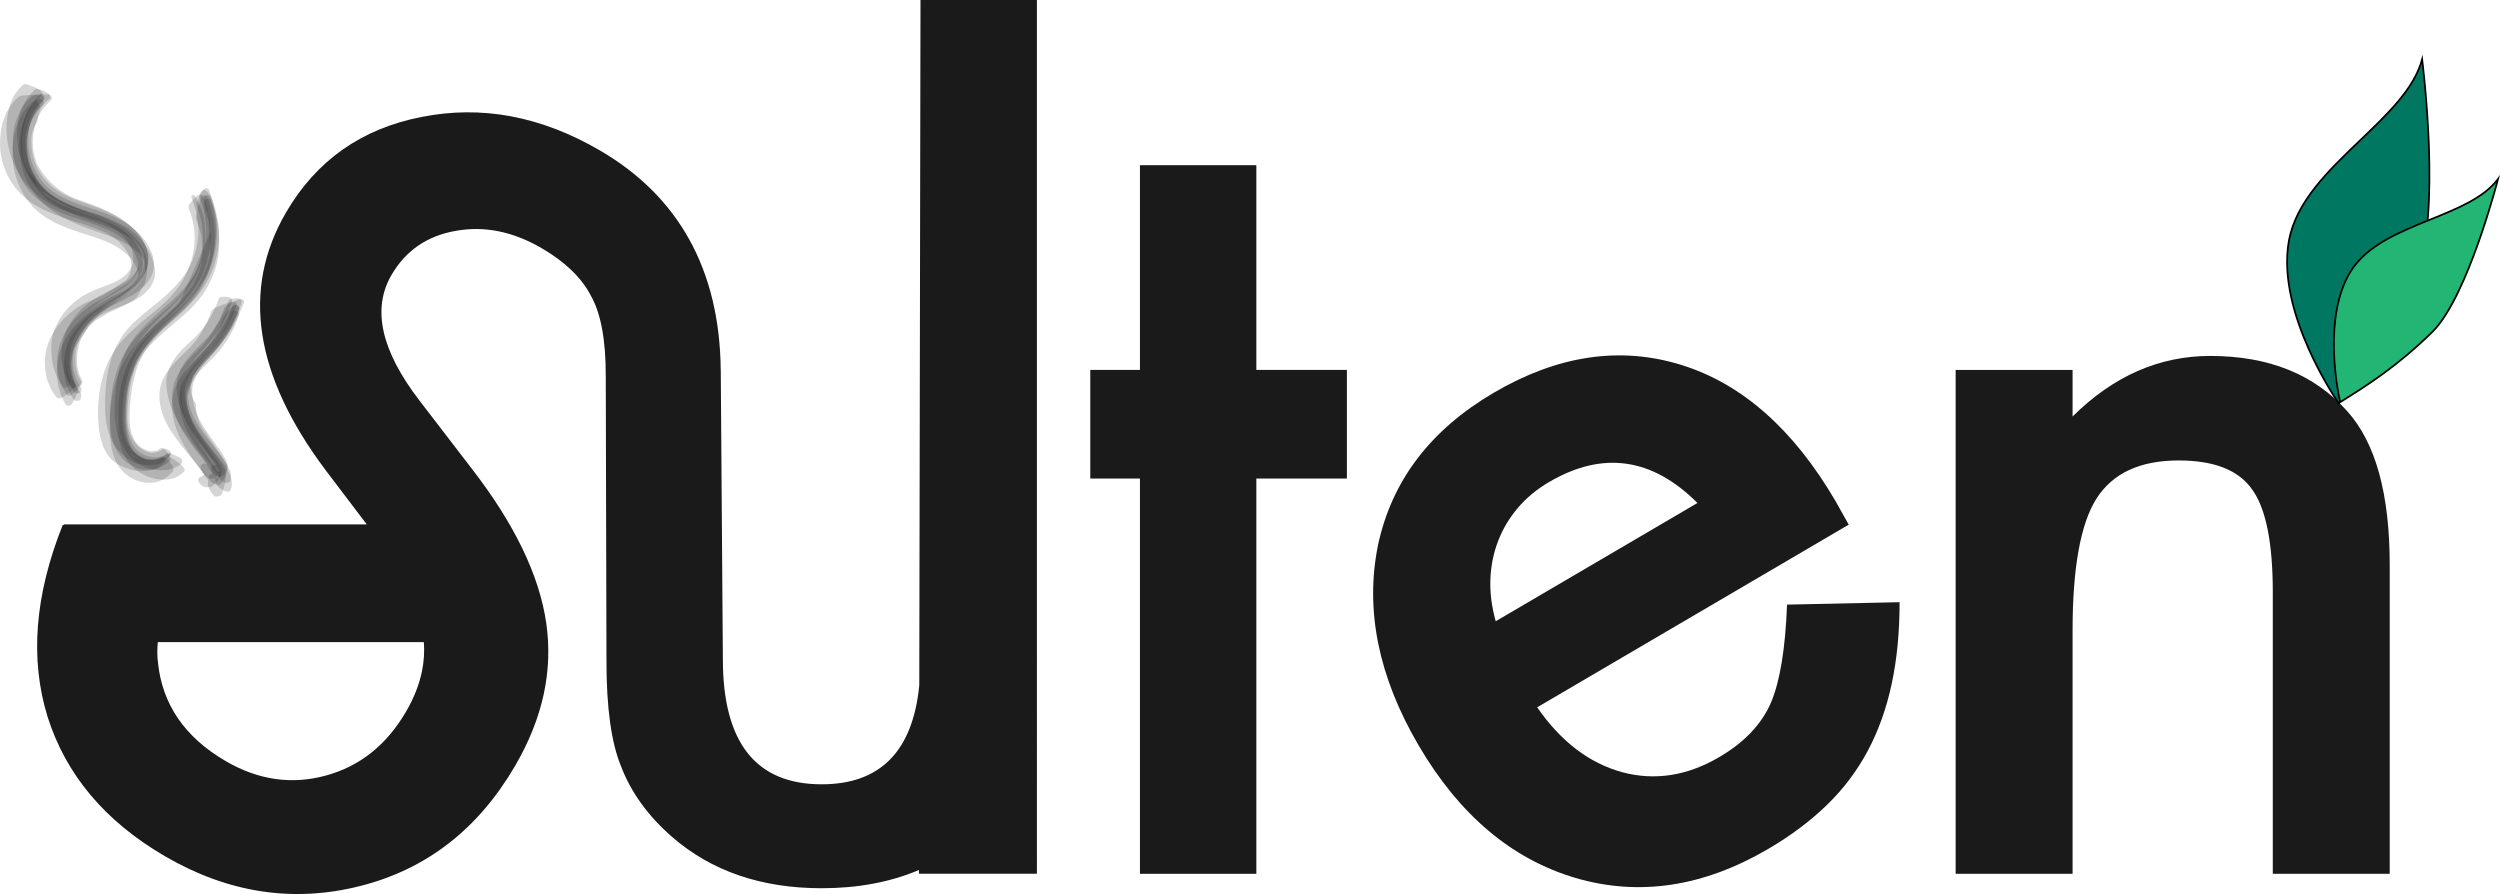 <?xml version="1.0" encoding="UTF-8"?><svg id="Layer_2" xmlns="http://www.w3.org/2000/svg" viewBox="0 0 1412.61 505.18"><defs><style>.cls-1{fill:#007760;}.cls-2{fill:#22b573;}.cls-3,.cls-4{fill:#1a1a1a;}.cls-4{opacity:.18;}</style></defs><g id="Layer_1-2"><g><path class="cls-3" d="M709.89,270.4v223.34h-65.77v-223.34h-28.06v-61.39h28.06V93.34h65.77v115.67h51.16v61.39h-51.16Z"/><path class="cls-3" d="M1044.6,296.46l-176.02,103.2c13.34,19.29,29.31,31.5,47.91,36.64,18.5,4.97,36.83,2.13,54.99-8.52,14.12-8.28,23.84-18.49,29.14-30.64,5.14-12.04,8.18-30.55,9.14-55.51l63.59-1.36c0,16.95-1.49,32.33-4.46,46.15-2.96,13.83-7.45,26.4-13.47,37.72-6.01,11.32-13.7,21.53-23.05,30.62-9.35,9.09-20.41,17.39-33.19,24.88-36.65,21.49-72.97,26.97-108.96,16.44-36.09-10.69-65.61-35.63-88.58-74.8-22.77-38.84-30.44-76.58-23.01-113.24,7.79-36.42,29.59-65.13,65.4-86.12,36.15-21.19,71.48-26.43,106-15.72,34.25,10.64,63.26,36.23,87.01,76.74l7.58,13.51Zm-85.46-12.25c-25.64-25.63-53.6-29.57-83.86-11.83-6.89,4.04-12.75,8.89-17.57,14.54-4.82,5.65-8.55,11.91-11.2,18.76-2.64,6.86-4.1,14.1-4.38,21.71s.73,15.5,3.02,23.64l113.99-66.83Z"/><path class="cls-3" d="M1105.03,209.01h66.07v26.31c23-22.8,48.92-34.2,77.76-34.2,33.13,0,58.95,10.43,77.47,31.28,15.98,17.74,23.97,46.68,23.97,86.82v174.52h-66.07v-159.02c0-28.06-3.9-47.45-11.69-58.17-7.6-10.91-21.44-16.37-41.51-16.37-21.83,0-37.32,7.21-46.48,21.63-8.96,14.23-13.45,39.08-13.45,74.54v137.39h-66.07V209.01Z"/><path class="cls-3" d="M520.12,0l-.69,387.28v.02c-3.69,37.24-22.08,55.86-55.15,55.86-37.22,0-55.83-23.58-55.83-70.74l-1.19-163.42h-.02c-.57-56.92-24.07-98.27-68.26-123.99-33.34-19.42-67-25.71-100.97-18.89-33.87,6.66-59.34,24.64-76.41,53.95-25.3,43.44-17.84,91.99,22.42,145.65l23.21,30.59H36.03v.46l-.57-.18c-15.8,39.52-18.67,75.62-8.62,108.3,10.39,32.9,32.52,59.2,66.35,78.91,35.71,20.79,72.46,26.41,110.28,16.85,37.54-9.48,66.76-32.15,87.65-68.02,15.6-26.78,21.43-53.65,17.52-80.63s-17.97-56.07-42.17-87.31l-29.63-38.58c-21.52-28.09-26.75-51.65-15.66-70.69,8.04-13.81,20.1-22.12,36.17-24.94,16.17-2.99,32.43,.27,48.77,9.79,13.3,7.75,22.6,16.76,27.88,27.05,5.33,9.43,8.36,24.49,8.27,45.17h.01l.4,161.36c0,26.11,2.73,45.8,8.19,59.05,5.64,14.82,15.29,28.16,28.94,40.05,22.21,19.29,50.37,28.94,84.47,28.94,20.47,0,38.78-3.44,54.96-10.3v2.12h66.66V0h-65.78ZM239.5,362.84c.41,5.62,.03,11.15-1.1,16.59-1.57,7.54-4.57,15.1-8.98,22.68-10.98,18.86-26.13,30.91-45.41,36.15-19.28,5.23-38.1,2.5-56.46-8.19-23.24-13.54-36.02-32.26-38.34-56.15-.42-3.29-.43-6.98-.03-11.07H239.5Z"/><g><g><path class="cls-4" d="M17.53,54.89c-2.44,2.16-4.44,4.68-5.98,7.56-.69,1.56-1.38,3.12-2.08,4.68-1.96,5.02-2.42,10.55-2.29,15.9,.19,7.43,2.76,15.22,6.85,21.43,6.55,9.93,17.17,14.9,28.08,18.58,5.47,1.84,11,3.46,16.31,5.73,2.06,.82,4.07,1.76,6.03,2.81,2.13,1.21,4.12,2.61,5.98,4.2-.28-.24-.57-.48-.85-.72,2.08,1.98,4.02,3.91,5.57,6.36,1.44,2.3,2.18,4.41,2.82,7.06l-.09-1.89c.06,1.61,.12,3.21,.17,4.82,.03-.64,.06-1.28,.1-1.92-.22,1.57-.43,3.14-.65,4.71,.36-1.5,.72-3,1.08-4.51-1.16,2.72-2.32,5.44-3.49,8.16,1-1.51,2-3.03,3-4.54-1.75,2.3-3.5,4.6-5.25,6.9,1.21-1.37,2.41-2.74,3.62-4.12-2.08,2.04-4.16,4.07-6.25,6.11,1.36-1.18,2.71-2.35,4.07-3.53-4.46,2.9-8.92,5.8-13.38,8.7-1.1,.57-2.21,1.15-3.31,1.72-2.45,1.28-4.82,2.53-7.09,4.11-5.29,3.69-10.33,8.67-13.51,14.37-3.39,6.07-5.17,12.85-4.68,19.84,.2,2.82,.83,5.47,1.72,8.13,.92,2.75,1.6,3.9,3.16,6.7,1.19,2.14,2.62,1.44,4.3,.06,1.4-1.25,2.69-2.6,3.87-4.07,.88-.78,1.29-1.73,1.23-2.86-.73-1.56-1.45-3.13-2.18-4.69l.43,1c-.85-2.65-1.3-5.36-1.36-8.14-.02-2.16,.22-4.27,.73-6.36,.33-2.17,.96-4.26,1.89-6.27,1.65-2.8,3.45-5.49,5.41-8.08-.26,.3-.51,.6-.77,.9,2.23-2.71,4.69-5.19,7.37-7.45,2.43-1.97,4.94-3.83,7.52-5.59,3.5-2.43,7.24-4.8,10.39-7.69,2.7-2.49,4.4-5.22,5.86-8.54,1.61-3.64,2.44-7.15,1.72-11.18-1.3-7.39-6.93-13.58-12.77-17.93-4.2-3.13-9.01-5.7-13.79-7.82-3.38-1.29-6.76-2.57-10.15-3.82-11.57-3.46-20.39-10.76-26.46-21.89l.47,.98c-.89-2.85-1.81-5.7-2.15-8.68-.43-3.73-.2-7.54,.57-11.2,.62-2.91,1.55-5.6,2.96-8.22,1.81-3.35,3.99-5.68,6.78-8.29,.39-.71,.36-1.4-.1-2.08-.81-.78-1.8-1.09-2.97-.94-2.4-.17-6.66-.43-8.49,1.49Z"/><path class="cls-4" d="M19.65,50.62c-2.9,3.05-3.79,3.94-5.82,7.44-1.8,3.1-3.11,7.17-3.64,10.64-1.51,9.96,.07,20.02,5,28.81,2.73,4.87,6.29,8.85,10.85,12.1,2.46,1.75,4.95,3.28,7.61,4.7,9.91,5.27,21.17,7.55,30.94,13.14,10.94,6.27,21.31,19.2,8.83,30-3.44,2.97-7.58,4.9-11.64,6.86-4.19,2.03-8.15,4.17-11.87,6.97-4.19,3.16-7.91,7.38-10.54,11.91-2.09,3.6-2.77,5.67-3.72,9.52-.87,3.55-1.18,7.39-.74,11.03,.28,1.67,.57,3.34,.85,5,.89,3.37,2.3,6.52,4.22,9.43,.95,1.73,2.52,1.11,3.9,.29,1.61-.95,2.41-1.76,1.62-3.56-1.4-2.48-2.28-5.14-2.62-7.97-.93-7.52,.57-14.21,4.49-20.07,3.8-6.07,8.91-10.61,14.49-14.97l-.8,.59c7.45-4.98,16.33-9.62,20.66-17.85,3.82-7.27,1.87-15.26-2.82-21.52-5.2-6.94-13.09-11.37-20.97-14.66-6.95-2.9-14.26-4.75-21-8.18-12.82-6.51-18.87-17.12-19.2-29.27-.39-4.27,.73-8.3,3.37-12.1,.28-5.43,2.43-9.67,6.44-12.74,1.57-1.54,.58-2.9-.98-3.84-1.36-.74-2.77-1.34-4.25-1.8-.92-.46-1.79-.44-2.63,.06Z"/><path class="cls-4" d="M20.38,56.95c-1.02,1.16-2.01,2.34-2.99,3.54-1.84,2.75-3.3,5.68-4.38,8.81-1.8,5.22-2.27,10.68-2,16.16,.54,10.78,5.21,21.23,12.83,28.82,8.28,8.24,19.33,12.5,30.14,16.32,5.84,2.06,11.84,3.95,17.25,7.04,4.16,2.38,7.42,5.35,10.37,9.09-.43-.6-.87-1.2-1.3-1.8,.88,1.75,1.76,3.5,2.65,5.24-.7-1.79-1.4-3.57-2.11-5.36,.44,1.95,.89,3.9,1.33,5.86-.03-.6-.05-1.19-.08-1.79-.04,1.59-.09,3.19-.13,4.78l.11-1.6c-.12,1.76-.61,3.4-1.48,4.92-.69,1.79-1.7,3.39-3.03,4.8-1.93,2.1-4.17,3.8-6.73,5.08-2.35,1.66-4.85,3.05-7.5,4.18-2.54,1.17-5.17,2.2-7.61,3.57-3.89,2.19-7.35,5-10.27,8.36-4.13,4.74-7.58,10.37-8.69,16.65-.63,3.57-.96,7.23-.51,10.85,.3,1.74,.6,3.49,.9,5.23,.9,3.57,2.37,6.9,4.4,9.98,.51,.95,2.74,1.11,3.5,.48,.86-.71,1.15-3.17,.56-4.09-.81-1.27-1.62-2.54-2.44-3.81-1.41-2.55-2.15-5.27-2.23-8.18-.64-2.13-.76-4.27-.36-6.43,.12-2.33,.57-4.61,1.34-6.83,2.7-4.13,5.4-8.25,8.1-12.38,1.35-1.13,2.7-2.27,4.05-3.4,2.62-1.55,5.23-3.1,7.85-4.66,2-.84,3.98-1.73,5.93-2.69,5.24-2.51,10.98-4.78,15.07-9.05,3.43-3.58,5.44-8.15,4.56-13.1-1.46-8.3-6.22-15.69-12.79-20.88-4.5-3.56-10.2-5.9-15.47-8.05-3.45-1.41-7.19-2.31-10.74-3.45-5.48-1.76-10.46-3.79-15.64-6.29,.28,.17,.56,.33,.84,.5-4.4-2.88-8.43-5.57-11.5-9.94-2.32-3.31-4.05-6.8-5.27-10.67-.85-2.18-1.27-4.46-1.26-6.83-.65-3.1-.71-6.22-.2-9.34,.98-5.91,3.1-10.96,7.02-15.68,.72-.86-1.86-4.22-2.08-3.95Z"/><path class="cls-4" d="M22.79,53.39c-1.84,1.53-3.36,3.32-4.58,5.35-1.54,2.04-2.74,4.28-3.59,6.72-1.26,3.43-2.07,6.93-2.51,10.55-1.25,10.25,1.77,21.13,7.82,29.41,12.76,17.49,35.96,18.13,53.3,28.67-.44-.33-.87-.66-1.31-.99l4.11,3.13-1.27-1.02c2.56,2.06,4.66,4.54,6.3,7.43-.72-1.21-1.45-2.42-2.17-3.62,1.73,2.67,2.71,5.56,2.94,8.67l-.03-1.26c-.29,14.18-11.06,17.47-20.66,22.31-5.91,2.98-11.54,7.02-15.61,12.3-2.89,3.75-5.4,7.66-6.79,12.21-1.26,4.15-1.96,8.44-1.74,12.79l.66,5.25c.75,3.58,2.08,6.92,4,10.04,.41,.82,2.71,1.2,3.45,.77,.85-.5,1.16-2.25,.69-3.07-1.75-2.46-3.01-5.15-3.78-8.06-.62-2.19-.91-4.41-.85-6.66-.21-8.76,3.8-17.3,10.06-23.4,7.3-7.12,17.37-10.01,25.72-15.54,5.94-3.94,10.72-9.98,9.98-17.47-.49-4.89-2.91-9.14-5.82-12.98-3.43-4.52-8.44-8.27-13.46-10.82-4.33-2.2-8.83-3.94-13.43-5.45-6.22-2.05-12.41-3.93-18.28-6.86-5.34-2.66-10.29-6.23-13.62-11.29-2.67-4.05-4.59-8.46-5.58-13.23-1-4.8-1-9.7-.22-14.53,.57-3.12,1.58-6.09,3.02-8.92,1.2-2.58,2.83-4.85,4.91-6.8,.93-1.06,.25-5.56-1.63-3.61Z"/><path class="cls-4" d="M13.05,47.82c-1.42,1.35-2.71,2.8-3.88,4.36-1.51,2.06-2.61,4.32-3.28,6.76-2.11,6.09-2.58,12.47-1.9,18.87,.85,7.99,3.55,15.56,7.86,22.34,3.38,5.31,8.5,9.93,13.75,13.37,1.93,1.17,3.85,2.33,5.78,3.5,4.17,1.72,8.42,3.21,12.75,4.48,6.05,1.81,12.44,2.98,17.99,6.17,4.45,2.55,8.14,5.86,10.85,10.17,1.74,2.77,2.63,6.05,2.26,9.34-.42,3.7-2.35,6.52-5.25,9.04-3.64,3.17-9.23,4.79-13.71,6.53-3.6,1.4-6.96,2.92-10.22,4.98-7.34,4.65-12.54,11.24-15.54,19.33-1.77,4.77-1.77,10.24-1.27,15.24,.27,2.11,.7,4.18,1.29,6.21,1.05,3.53,2.62,6.81,4.7,9.85,.67,1.15,2.3,.64,3.25,.21,1.21-.56,1.76-1.25,1.27-2.66-2.18-6.26-3.04-11.89-1.85-18.3,1.42-7.68,5.48-14.86,10.95-20.35,3.04-3.06,6.33-5.88,10-8.16,2.62-1.62,5.32-3.09,7.92-4.73,3.03-1.92,6.98-4.34,8.98-7.52,1.56-2.47,2.71-4.5,3.13-7.42,.44-3.05,.21-6.05-1.07-8.89-5.41-11.97-18.68-15.58-29.96-19.79-5.73-2.14-12.07-4.25-17.36-7.36-5.06-2.62-8.67-6.65-10.83-12.08-3.87-3.71-6.07-8.12-6.62-13.25-.74-4.89-.92-9.98,.07-14.86,.4-1.6,.79-3.19,1.19-4.79,1.3-4.38,3.44-8.34,6.43-11.88l-.67,.86c1.02-.99,2.04-1.99,3.06-2.98,1.83-1.78,.17-3.11-1.53-4.09-1.72-.9-3.5-1.66-5.34-2.28-1.07-.57-2.13-.63-3.2-.19Z"/><path class="cls-4" d="M17.75,58.3c-2.43,2.18-4.42,4.71-5.95,7.6-1.68,3.16-2.89,6.49-3.66,9.99-.83,3.75-1.03,7.36-1.02,11.18,.01,12,5.03,24.4,14.15,32.33,6.71,5.83,15.3,9.11,23.61,11.86,5.89,1.94,11.9,3.59,17.53,6.25,4.63,2.18,8.26,5.01,11.77,8.69-.3-.35-.59-.69-.89-1.04,1.47,1.66,2.69,3.49,3.66,5.49,.89,1.81,1.42,3.71,1.58,5.72-.08-.83-.16-1.65-.24-2.48l-.55,5.47c.44-2.22,.87-4.43,1.31-6.65-.58,2-1.16,4-1.75,5.99,.66-1.74,1.33-3.47,1.99-5.21-.82,1.73-1.64,3.46-2.46,5.18,.37-.61,.75-1.23,1.12-1.84-1.05,1.49-2.11,2.98-3.16,4.47,.41-.53,.83-1.05,1.24-1.58-1.28,1.3-2.56,2.61-3.85,3.91l1.29-1.29c-1.4,1.13-2.79,2.25-4.19,3.38,.44-.34,.89-.69,1.33-1.03-1.53,.99-3.06,1.98-4.59,2.97,.44-.27,.88-.54,1.32-.81-5.82,3.36-11.77,6.41-17.26,10.31-4.5,3.2-8.3,7.13-11.4,11.7-2.07,3.06-3.76,6.22-4.81,9.77-1,3.37-1.52,6.73-1.6,10.25-.05,2.5,0,3.93,.33,6.42,.09,1.84,.48,3.63,1.15,5.35,.67,2.76,1.77,5.34,3.31,7.76,.44,.68,1.06,.99,1.86,.93,1.06-.31,1.81-1,2.24-2.08,.96-1.57,1.78-3.22,2.46-4.93,.6-.99,.71-2.01,.31-3.04-1.28-1.84-2.17-3.84-2.68-6-.74-2.07-1.15-4.2-1.25-6.41l.03,1.07c.02-1.81,.03-3.63,.05-5.44,0,.35,0,.69-.01,1.04,.56-3.85,1.16-7.39,3.07-10.86,2.11-3.85,4.63-6.95,7.57-10.23l-.86,.94c3.27-3.24,7-5.71,11.17-7.4,2.37-1,4.75-1.96,7.15-2.9,3.03-1.34,7.06-2.72,9.2-5.34,1.03-1.62,1.97-3.29,2.83-5,1.23-1.67,2.01-3.52,2.34-5.55,.77-3.57,1.16-7.42,.4-11-1.4-6.65-6.21-12.42-11.54-16.42-3.01-2.26-6.28-3.91-9.66-5.5-3.12-1.68-6.39-3.03-9.79-4.03-3.94-1.34-7.85-2.76-11.72-4.26l1.03,.39c-2.05-.93-4.09-1.85-6.14-2.78l.99,.47c-1.97-1.09-3.94-2.17-5.91-3.26,.32,.18,.64,.36,.95,.54-2.98-1.87-5.64-4.13-7.98-6.76-1.56-1.82-2.87-3.79-3.91-5.94-1.23-2.04-2.14-4.21-2.74-6.54-.94-3.04-1.45-6.15-1.56-9.33,0,.35,0,.7,0,1.06,.03-1.92,.05-3.84,.08-5.76-.01,.34-.02,.68-.04,1.02,.56-3.89,1.22-7.51,2.87-11.13,.51-1.42,1.24-2.71,2.18-3.89,1.14-1.91,2.58-3.58,4.34-4.99,.95-.96-.49-2.99-1.49-3.2-1.61-.34-4.13,1.31-5.16,2.4Z"/><path class="cls-4" d="M10.02,55.16c-2.48,2.22-4.49,4.81-6.01,7.78-1.61,3.19-2.72,6.54-3.34,10.05-.33,2.18-.53,4.38-.63,6.58-.34,7.47,1.72,15.21,5.38,21.69,3.5,6.19,8.43,10.92,14.45,14.61,6.65,4.07,13.85,6.56,21.26,8.89,6.09,1.92,12.16,3.62,17.92,6.42,5.45,2.65,10.54,6.62,13.35,12.12,.99,1.79,1.59,3.7,1.81,5.74,.18,2.01-.09,3.97-.8,5.86,.21-.49,.42-.99,.64-1.48-.71,1.43-1.43,2.86-2.14,4.29,.29-.5,.57-1.01,.86-1.51-1.02,1.45-2.04,2.9-3.06,4.35,.97-1.1,1.94-2.19,2.91-3.29-4.68,3.14-9.36,6.29-14.03,9.43-1.17,.51-2.33,1.03-3.5,1.54-3,1.32-6.15,2.49-9.02,4.09-5.73,3.19-11,8.2-14.68,13.57-3.66,5.35-5.84,11.41-6.06,17.93-.09,2.81,.23,5.6,.82,8.33,.22,1.79,.76,3.48,1.61,5.07,.93,2.6,2.29,4.97,4.09,7.11,1.48,2.26,5.45-1.21,6.53-2,1.69-1.24,4.98-3.07,3.89-5.61-1.44-2.65-2.35-5.46-2.75-8.45l.13,1.1c-.16-1.84-.33-3.68-.49-5.52,.02,.37,.03,.74,.05,1.11,.3-5.4,.8-10.61,3.66-15.33,1.24-2.15,2.61-4.21,4.12-6.19,2.16-2.7,4.58-5.15,7.25-7.34-.33,.3-.65,.59-.98,.89,2.99-2.23,5.98-4.29,9.19-6.19,2.83-1.68,5.79-3.36,8.39-5.37s4.83-4.02,6.66-6.64c2.87-4.12,4.12-9.26,2.74-14.16-.89-3.16-2.74-6.07-4.78-8.6-6.61-8.17-16.76-11.95-26.17-15.83-4.46-1.84-8.91-3.63-13.18-5.88s-8.47-4.76-11.76-8.22c-2.26-2.38-4.14-4.93-5.75-7.79-2.42-4.32-3.32-8.92-4.14-13.73l.09,1.1c-.09-1.98-.18-3.95-.27-5.93,0,.37,0,.74,0,1.11,.12-1.95,.23-3.91,.35-5.86-.02,.37-.05,.74-.07,1.11,.75-3.86,1.58-7.46,3.39-11.01,.56-1.38,1.34-2.64,2.32-3.76,1.21-1.84,2.7-3.42,4.48-4.75,.51-.72,.48-1.41-.09-2.08-1.11-.81-2.36-1.11-3.77-.91-2.4-.05-4.79,.06-7.17,.32-1.42-.07-2.65,.34-3.68,1.24Z"/></g><g><path class="cls-4" d="M111.14,116.82c1.59,3.6,2.67,7.34,3.24,11.23-.08-.4-.15-.8-.23-1.2,.6,3.78,.74,7.58,.41,11.39-.17,2.83-.67,5.6-1.49,8.3-.61,2.74-1.52,5.38-2.73,7.93-1.55,3.4-3.49,6.56-5.84,9.46l1.34-1.57c-1.75,2.03-3.5,4.05-5.24,6.08,.48-.48,.97-.95,1.45-1.43-3.27,3.39-6.7,6.6-10.29,9.64-3.14,2.66-6.21,5.39-9.22,8.19-4.87,4.67-9.42,9.85-12.72,15.79-3.97,7.13-5.95,15.18-6.91,23.23-.79,6.61-1.1,13.47-.22,20.09,.56,4.23,1.73,8.42,4.09,12.03,2.16,3.31,4.62,5.57,8.25,7.32,2.21,1.16,4.57,1.8,7.07,1.92,2.45,.23,4.86,.04,7.24-.58,2.46-.98,4.2-2.21,6.23-3.85,1.82-1.46,.2-3.52-.82-4.93-.94-1.3-2.56-3.7-4.43-2.3-.72,.54-1.44,1.08-2.16,1.62,.64-.27,1.27-.54,1.91-.81-1.56,.3-3.13,.51-4.71,.64-3.73-.65-6.74-2.55-9.02-5.72l.66,.87c-1.27-1.72-2.18-3.61-2.74-5.67-.21-1.05-.43-2.1-.64-3.15-.72-4.18-.41-8.43-.12-12.63,.39-5.67,1.21-11.23,2.75-16.71,.67-2.72,1.6-5.36,2.77-7.91,1.66-3.65,3.68-7.1,6.06-10.33-.24,.33-.47,.65-.71,.98,2.71-3.35,5.44-6.63,8.42-9.75,3.01-3.15,6.18-6.16,9.21-9.3,6.63-6.86,12.84-14.4,16.46-23.33,3.08-7.6,4.37-15.61,4.11-23.8-.1-3.23-.46-6.4-1.05-9.58-.76-4.1-1.94-7.77-3.35-11.72-.43-.69-1.05-1-1.86-.92-1.09,.35-1.85,1.08-2.28,2.19-.98,1.64-1.82,3.36-2.52,5.14-.62,1.02-.73,2.07-.34,3.14Z"/><path class="cls-4" d="M112.62,111.05c1.55,3.56,2.63,7.25,3.23,11.09,.21,1.89,.42,3.78,.63,5.67,.4,5.61-.5,11.29-1.99,16.69-3.18,11.46-11.5,20.2-20.13,27.92-8.03,7.18-16.74,14.18-22.04,23.76-4.03,7.29-6.12,15.79-6.87,24.05-1.01,11.11-1.91,24.71,5.84,33.91,2.41,2.86,6.17,4.7,9.68,5.78,2.54,.78,5.08,1.05,7.73,.76,2.7-.3,3.99-.95,6.4-2.12,1-.49,1.84-2.22,1.29-3.29-.41-.8-3.23-2.23-4.08-1.6-8.64,6.38-17.74-2.24-19.74-11.8-1.04-4.99-.54-10.66-.08-15.67,.52-5.64,1.51-11.41,3.26-16.81,2.52-7.75,6.71-14.44,12-20.6,5.45-6.33,11.96-11.62,17.47-17.87,4.16-4.72,8.16-9.82,11.06-15.44,3.69-7.15,5.49-15.33,5.73-23.34,.14-4-.15-7.98-.89-11.91-.63-3.78-1.73-7.42-3.29-10.93-.38-1.03-1.83-2.2-3.01-1.85-.93,.27-2.57,2.61-2.21,3.6Z"/><path class="cls-4" d="M116.4,120.85c.67,1.85,1.35,3.7,2.02,5.55l-.5-1.49c.28,6.29,.56,12.58,.84,18.87-.43,2.93-1.21,5.76-2.34,8.48-1.35,3.69-3.05,7.13-5.14,10.46-5.1,8.12-12.93,14.2-20.1,20.42-6.67,5.8-13.4,11.94-17.65,19.84-4.35,8.07-6.17,17.3-6.82,26.36-.82,11.41-.76,25.28,7.86,34.01,3.46,3.51,8.08,6.09,12.9,7.14,2.67,.58,5.6,.7,8.31,.32,3.23-.46,4.93-1.81,7.42-3.6,2.04-1.46,1.02-2.85-.56-4.33-1.47-1.27-3.03-2.42-4.68-3.44-.91-.8-1.93-1.11-3.07-.92-.95,.6-1.91,1.21-2.86,1.81l.96-.5c-2.43,.66-4.94,1.44-7.49,.96s-5.05-1.53-7.37-2.91l.77,.53c-3.34-2.94-5.39-6.18-6.6-10.48-1.13-4.97-1.56-10-1.28-15.07,.09-3.88,.45-7.73,1.06-11.56,.58-3.79,1.56-7.48,2.93-11.06,2.31-5.65,5.55-10.66,9.72-15.04,5.03-5.47,10.97-10.06,16.57-14.9,5.65-4.88,11.04-9.99,14.94-16.43,4.06-6.69,6.8-14.29,7.45-22.12,.39-4.62,.2-9.13-.39-13.73-.69-5.35-2.32-9.98-4.14-15-.58-1.59-2.99-.71-3.51,.36-.24,1.25-.27,2.51-.09,3.78,.07,1.28,.35,2.51,.84,3.68Z"/><path class="cls-4" d="M115.61,115.14l2.01,5.48c.54,3.29,1.09,6.58,1.63,9.88-6,13.59-11.99,27.18-17.99,40.77-1.51,1.35-3.01,2.7-4.52,4.04-7.21,6.38-14.51,12.53-19.86,20.61-5.27,7.94-7.98,17.16-9.14,26.56-.82,6.64-1.18,13.6-.32,20.26,.68,5.24,2.36,10.67,5.76,14.82,3.59,4.39,8.97,7.1,14.52,7.89,1.96,.28,2.97,.32,4.95,.19,1.36,.06,2.68-.17,3.94-.69,2.05-.44,3.9-1.33,5.56-2.68,.62-.49,.89-1.12,.83-1.9-.26-.98-.89-1.65-1.9-2.01-1.43-.8-2.93-1.46-4.49-1.97-.94-.5-1.87-.51-2.76-.03-.77,.84-1.71,1.33-2.8,1.46-1.15,.3-2.31,.53-3.49,.67l.96,.05c-5.79-.37-10.46-2.19-13.54-7.28-2.88-4.75-3.55-10.85-3.61-16.3-.04-3.88,.17-7.79,.55-11.64,.33-4.73,1.5-9.27,3.51-13.6,.61-3.92,2.08-7.43,4.42-10.51,5.91-9.02,14.35-15.55,22.27-22.69,4.08-3.68,8.23-7.6,11.47-12.06,3.31-4.55,5.96-9.78,7.68-15.13,1.34-4.18,2.09-8.61,2.44-12.99,.31-3.94-.02-8.06-.62-11.96-.67-4.42-2.05-8.47-3.59-12.66-.52-1.41-1.92-1.97-3.31-1.17s-1.02,3.36-.56,4.61Z"/><path class="cls-4" d="M108.31,112c1.96,5.18,3.42,10.12,3.71,15.71,.28,5.35-.39,11.22-2.12,16.3-1.49,4.38-3.43,8.42-6.22,12.13-3,4-6.36,7.53-10.05,10.87-3.28,2.97-6.84,5.68-10.26,8.5-4.75,3.91-9.9,8.21-13.49,13.26-5.77,8.1-8.58,16.96-9.75,26.8-.62,5.19-.88,10.44-.73,15.66,.11,3.71,.49,7.96,1.5,11.55,1.39,4.93,3.55,9.6,7.3,13.16,1.61,1.53,3.25,2.89,5.13,4.09,2.83,1.8,4.72,2.26,8.07,2.61,2.33,.24,6.13,.33,8.49-.57l3.82-2.35c1.29-1.01,2.37-2.22,3.26-3.65,.3-.34-2.15,.59-2.06,.55-2.74,1.47-5.63,2.5-8.67,3.08-3.62,.36-7.16-.15-10.6-1.53-3.42-2.41-5.88-5.58-7.36-9.5-1.95-5.74-2.46-11.7-1.53-17.9,.3-5.85,1.14-11.99,2.59-17.66,1.75-7.53,4.87-14.38,9.34-20.52,2.52-3.37,5.25-6.55,8.2-9.55,9.42-9.82,20.52-18.6,25.63-31.65,2.73-6.98,3.92-14.62,3.41-22.09-.21-3.76-.94-7.42-2.18-10.97-.77-1.96-1.6-3.9-2.46-5.82-.32-.74-1.2-2.41-2.21-2.33-1.08,.09-1.06,1.07-.78,1.8Z"/><path class="cls-4" d="M111.1,124.79c.68,1.85,1.36,3.71,2.04,5.56l-.39-1.37c1.04,3.65,1.61,7.38,1.72,11.17,.09,3.66-.26,7.27-1.05,10.84,.18-.77,.36-1.54,.54-2.31-.67,2.5-1.34,4.99-2.01,7.49,.21-.74,.41-1.47,.62-2.21-1.53,3.26-3.05,6.52-4.58,9.79,1.01-1.68,2.02-3.36,3.03-5.04-6.29,9.05-13.61,17.1-21.95,24.13-3.67,3.2-7.19,6.55-10.55,10.06-4.59,5.04-8.52,10.58-11.13,16.92-4.85,11.78-6.06,25.43-5.03,38.05,.39,4.8,1.33,9.54,3.64,13.82,2,3.7,4.74,6.31,8.31,8.41,3.77,2.22,8.06,3.13,12.42,2.58,4.48-.56,7.37-2.75,10.46-5.72,1.79-1.72,.19-3.75-.94-5.45-1.04-1.57-2.45-4.09-4.66-2.97-2.11,.97-4.31,1.39-6.59,1.27l1.07,.2c-1.21-.23-2.43-.47-3.64-.7l1.05,.32c-1.18-.46-2.35-.92-3.53-1.38l1.01,.44c-1.09-.54-2.18-1.09-3.27-1.63,.32,.18,.64,.36,.96,.54-2.32-1.74-4.22-3.58-5.54-6.25-1.52-3.07-2.13-6.28-2.64-9.65,.03,.39,.06,.78,.09,1.18-.11-1.52-.21-3.04-.32-4.56l.06,1.15c-.11-6.91,.22-13.83,1.6-20.62,.72-3.74,1.81-7.36,3.28-10.88,1.55-3.73,3.55-7.21,6-10.43l-.92,1.14c3.23-3.91,6.45-7.61,10.17-11.04,4.58-4.22,9.52-8.08,13.85-12.57,4.05-4.19,7.71-8.99,10.36-14.2,3.54-6.98,5.82-14.4,6.52-22.2,.45-5.02,.26-10.01-.6-14.98-.77-4.41-2.1-8.38-3.58-12.61-.53-.71-1.19-.89-2.01-.54-1.11,.82-1.78,1.93-2.02,3.34-.78,2.29-1.41,4.61-1.89,6.98-.51,1.34-.49,2.64,.06,3.91Z"/><path class="cls-4" d="M106.5,117.51c1.59,3.61,2.63,7.37,3.11,11.28,.51,3.84,.52,7.69,.03,11.54,.05-.39,.1-.79,.15-1.18-.39,2.28-.79,4.56-1.18,6.84,.08-.4,.15-.79,.23-1.19-1.41,4.72-2.85,8.98-5.32,13.24-2.46,4.24-5.55,8.04-9.02,11.5-3.62,3.61-7.67,6.79-11.61,10.03-4.06,3.34-7.89,6.79-11.61,10.5-5.59,5.57-9.78,12.21-12.27,19.69-3.09,9.29-4.16,19.85-3.39,29.61,.72,9.14,3.19,19.27,12.18,23.61,3.5,1.69,7.27,3.05,11.21,3.17,2.54,.08,5.1-.1,7.56-.78,2.93-.81,4.25-2.11,6.42-3.95,1.22-1.04,.1-3.29-1.48-2.75-1.37,.47-2.75,.94-4.12,1.41,.68-.11,1.37-.21,2.05-.32-2.01,.11-4.01,.05-6.01-.18-1.84-.39-3.52-1.13-5.05-2.23-1.57-.77-2.93-1.82-4.07-3.14-1.21-1.62-2.26-3.34-3.14-5.16,.13,.34,.25,.68,.38,1.03-.5-1.42-1-2.84-1.5-4.26l.3,1.06c-2.02-9.28-1.38-18.76,.33-28.08,1.04-5.68,2.66-11.07,5.25-16.24,3.34-6.68,8.03-12.03,13.09-17.45l-.95,1c10.62-10.3,22.92-20.51,27.81-35.01,1.91-5.66,3.09-11.35,3.24-17.35,.11-3.94-.21-7.84-.96-11.7-.61-3.74-1.67-7.34-3.18-10.82-.81-2.24-2.83-1.24-4.11-.16-1.25,1.15-2.38,2.4-3.39,3.76-.79,.75-1.11,1.65-.96,2.68Z"/></g><g><path class="cls-4" d="M126.35,174.88c-.76,1.94-1.52,3.88-2.27,5.81l.52-1.12c-2.84,5.47-5.71,10.65-9.86,15.27-2.75,3.06-5.91,5.74-8.59,8.88-4.61,5.41-8.54,11.46-8.86,18.79-.32,7.31,2.15,14.46,5.72,20.77,5.47,9.65,13.61,17.53,18.88,27.27-.11-.38-.21-.77-.32-1.15,.11,.48,.22,.96,.32,1.43l.42-1.96-.36,1.22c.79-1.73,1.57-3.45,2.36-5.18-.94,1.7-1.87,3.41-2.81,5.11,1.39-1.94,2.79-3.89,4.18-5.83-1.21,1.01-2.43,2.03-3.64,3.04,1.85-.49,3.7-.98,5.55-1.47-.29-.22-.58-.44-.87-.66-.93-.41-1.84-.34-2.75,.22-1.15,.44-2.24,.99-3.28,1.65-1.08,.63-3.86,2.08-2.58,3.8,1.56,2.09,1.83,2.07,4.4,3.19,1.58,.69,2.64-.99,3.29-2.1,1.21-2.09,2.67-4.71,2.87-7.13,.15-1.85-.32-3.49-1.16-5.16-1.77-3.51-4.39-6.79-6.66-10-2.76-3.91-5.62-7.72-7.86-11.97-2.45-4.64-4.13-9.66-4.38-14.92-.12-2.64,.08-5.13,1.11-7.58,1.35-3.22,2.97-5.97,4.93-8.88-.23,.33-.47,.67-.7,1,4.25-5.45,9.13-10.4,13.21-15.98,4.6-6.3,7.88-13.11,10.78-20.31,.06-.82-.27-1.43-.99-1.82-1.12-.33-2.2-.16-3.22,.52-2.43,.98-6.36,2.62-7.39,5.25Z"/><path class="cls-4" d="M129.08,170.24c-1.32,3.91-3.03,7.63-5.14,11.17l.5-.81c-1.27,1.98-2.55,3.95-3.82,5.93,.18-.26,.36-.53,.54-.79-1.53,2.25-3.26,4.32-5.19,6.22-1.43,1.49-2.88,2.97-4.35,4.41-1.21,1.26-2.43,2.5-3.6,3.79-2.79,3.08-5.56,6.93-6.86,10.92-.85,2.6-1.25,4.94-1.31,7.65-.17,7.89,2.92,15.26,6.88,21.95,2.62,4.43,5.71,8.53,8.74,12.68,1.28,1.76,2.56,3.53,3.85,5.29,2.85,2.12,4.09,4.69,3.73,7.68,.83-.75,1.67-1.5,2.5-2.26-.73,.02-1.47,.04-2.2,.06,1.14,1.01,2.27,2.03,3.41,3.04l.18-1.44c.31-2.47-2.58-2.77-4.43-2.97-.88-.09-1.89-.25-2.61,.34-.54,.43-1.12,1.65-.72,2.35,1.33,2.35,1.31,2.5,3.38,3.99,.82,.59,4-.58,4.4-1.45,.57-1.24,1.62-2.87,1.5-4.36-.09-1.15-.86-2.23-1.46-3.18-3.3-5.22-6.94-10.11-10.37-15.23-3.94-4.85-5.92-10.52-5.95-16.98-3.27-5.14-3.75-10.12-1.43-14.92,1.71-3.92,4.1-7.41,6.83-10.69,2.55-3.07,5.43-5.89,7.89-9.02,1.39-1.77,2.76-3.56,4.02-5.42,3.57-5.29,6.1-10.83,8.41-16.73,.66-1.69-.69-2.81-2.17-2.92-1.51-.11-4.48,0-5.15,1.69Z"/><path class="cls-4" d="M130.89,176.5c-2.28,5.85-4.66,11.19-8.4,16.29-3.85,5.26-8.51,8.96-12.72,13.72-4.57,5.16-8.35,11.11-8.54,18.23-.2,7.74,2.37,15.32,6.23,21.98,5.75,9.89,14.04,18.07,19.59,28.06-.19-.47-.38-.94-.57-1.41,.12,.46,.24,.91,.36,1.37-.15-1.9-.29-3.8-.44-5.7-.88,.84-1.77,1.68-2.65,2.52l1.8,.2c-.8-.5-1.59-1-2.39-1.5-.58-.51-1.86-.89-1.67,.39,.34,2.34,.76,3.42,2.62,4.92,1.08,.87,2.28,1.53,3.52,2.15,.85,.43,2.34-.03,2.74-.91,1.55-3.41,.17-7.88-1.65-10.99-3.1-5.28-7.43-9.92-11.18-14.72-3.46-4.44-6.68-8.94-9.08-14.04-2.48-5.29-4.12-11.6-1.96-17.3,1.24-2.3,2.49-4.59,3.73-6.89,1.82-2.29,3.77-4.45,5.87-6.49,2.06-2.1,4.21-4.11,6.22-6.26,2.81-3.2,5.29-6.63,7.44-10.3,2.07-3.56,3.76-7.29,5.06-11.2,.53-1.37,.23-1.99-1.1-2.7-1.07-.57-2.31-.79-2.85,.6Z"/><path class="cls-4" d="M131.32,173.11c-3.65,9.35-7.22,15.93-14.72,23.68-2.4,2.48-4.86,4.88-7.08,7.54-3.26,3.92-6.37,9.02-7.26,14.18-1.43,8.23,1.49,16.65,5.23,23.84,2.89,5.55,6.97,10.5,10.71,15.46,1.33,1.78,2.66,3.55,3.99,5.33,2.07,2.08,3.5,4.49,4.29,7.22-.16-.96-.31-1.92-.47-2.88l-1.23,.81c.83,.44,1.66,.88,2.48,1.33-.89-.7-1.78-1.39-2.67-2.09l1.77,2.18c-.06-.15-1.05-4.69-2.86-3.42-.76,.53-.44,1.94-.3,2.68s.23,1.36,.77,1.9c.94,.94,2.09,1.57,3.34,1.9,.55,.15,2.5,.08,2.75-.72,.6-1.91,.67-3.28,.13-5.25-.39-1.39-.96-2.39-1.69-3.64-6.3-10.79-16.32-19.1-20.59-31.12-1.02-2.67-1.58-5.44-1.67-8.31,.89-3.68,1.79-7.36,2.68-11.05,1.43-2.49,3.13-4.78,5.1-6.87,1.98-2.15,4.01-4.25,6.09-6.31,2.41-2.48,4.32-4.77,6.47-7.59,3.95-5.2,6.47-10.94,8.81-16.97,.68-1.75-3.08-4.39-4.09-1.82Z"/><path class="cls-4" d="M123.6,168.82c-1.29,3.91-3,7.63-5.13,11.15-2.08,3.5-4.52,6.74-7.31,9.7-2.96,2.95-6.24,5.56-9.08,8.64-3.08,3.34-5.21,6.72-6.83,10.96-1.59,4.17-1.48,8.42-.72,12.73,1.08,6.16,3.52,11.96,6.65,17.36,3.17,5.47,6.95,10.56,10.71,15.63,2.32,2.9,4.46,5.93,6.39,9.09,.51,.75,.63,1.59,.36,2.53,.68-.19,1.35-.39,2.03-.58l-.8-.36c.39,.38,.78,.76,1.17,1.14-.17-.41-.2-.84-.09-1.28,.1-1.97-3.94-3.32-5.25-3.58-1.65-.32-2.96,1.48-2.22,3.04,1.22,2.54,2.44,4.87,5.48,5.48,1.39,.28,2.92-.3,3.57-1.59s.22-2.3-.44-3.48c-2.67-4.31-5.43-8.57-8.28-12.77-1.87-2.84-3.61-5.76-5.21-8.76-2.73-4.94-4.81-10.19-5.68-15.8-.44-2.96-.56-5.92-.35-8.9,.75-5.3,2.7-10.02,5.86-14.15,3.26-4.55,7.33-8.4,10.85-12.73,5.17-6.36,8.67-13.47,11.6-21.07,.66-1.71-.02-2.84-1.74-3.24-1.23-.29-4.9-.84-5.56,.83Z"/><path class="cls-4" d="M126.3,179.26c-1.29,3.91-2.98,7.65-5.06,11.2,.31-.52,.63-1.04,.94-1.55-1.76,3.24-3.93,6.18-6.52,8.79-1.89,2.35-3.94,4.56-6.15,6.62-1.96,2.03-3.79,4.11-5.57,6.3-4.35,5.36-7.06,11.91-6.82,18.88,.28,8.04,3.05,15.51,7.02,22.44,2.77,4.84,6.1,9.26,9.4,13.74,3,4.08,6.15,8.1,8.48,12.62l-.48-1.28,.32,1.47c.52-3.08,1.05-6.15,1.57-9.23-.38,1.5-.76,3.01-1.14,4.51,.61-1.84,1.23-3.68,1.84-5.51l-1.33,2.7c.35-.61,.7-1.22,1.05-1.84l-.51,.52,1.05-.42-1.62,.52c.34-.05,.69-.1,1.03-.15l-.91-.7c-.85-.84-2.62,.2-3.3,.64-1.02,.67-2.1,1.33-2.04,2.68-.17,1.6,.12,3.1,.86,4.52,.61,1.15,1.37,2.18,2.29,3.1,.49,.66,1.14,.9,1.95,.72l1.73-.34c.32-.33,.63-.66,.95-1,.56-1.28,.98-2.61,1.25-3.99,.31-1.11,.55-2.24,.71-3.39,.3-1.37,.45-2.75,.45-4.15-.39-1.42-.81-2.63-1.5-3.93-2.89-5.39-7.34-10.15-10.88-15.09-2.86-3.99-5.66-8.04-7.51-12.62-1.58-3.92-2.35-7.72-2.76-11.94l.02,1.08c-.2-2.73,.31-5.31,1.54-7.75,1.06-2.62,2.46-5.05,4.2-7.28-.32,.4-.64,.79-.96,1.19,4.97-6.09,11.19-11.41,15.5-18.02,1.15-1.76,2.24-3.55,3.34-5.35,2.52-4.11,4.32-8.42,6.1-12.9,.68-1.7-1.17-2.87-2.62-2.37-1.24,.82-2.35,1.81-3.31,2.95-1.05,1.07-1.92,2.26-2.61,3.58Z"/><path class="cls-4" d="M119.35,175.95c-.93,3.01-2.18,5.87-3.75,8.58-1.34,2.76-2.94,5.35-4.83,7.79l.9-1.11c-1.59,1.91-3.17,3.83-4.76,5.74,.31-.36,.62-.73,.93-1.09-5.29,5.21-11.13,10.15-14.88,16.65-2.99,5.18-3.45,11.22-2.32,16.96,1.71,8.63,6.85,15.86,12.15,22.69,3.46,4.46,7.29,8.65,10.64,13.19,1.66,2.25,3.63,4.56,4.13,7.35,.22-.91,.45-1.82,.67-2.73-.45,.97-.91,1.93-1.36,2.9,1.84-2.32,3.69-4.65,5.53-6.97-2.13,1.73-4.27,3.46-6.4,5.19,2-1.28,4-2.57,6-3.85l-2.23,.65c.99-.09,1.98-.18,2.97-.28-.49-.19-.97-.37-1.46-.56-1.54,.09-3.04,.38-4.49,.9-1.19,.29-2.32,.74-3.37,1.35-1.56,.82-1.96,1.92-.89,3.39-1.66-2.27,.6,.88,1,1.26,1.56,1.52,2.97,1.38,4.99,1.35,1.53-.02,2.48-1.4,3.39-2.45,1.03-1.18,3-3.17,3.26-4.76,.21-1.32,.28-2.32-.23-3.59-1.02-2.56-3-5-4.55-7.27-3.61-5.29-7.7-10.42-10.68-16.1-2-3.81-3.4-7.7-4.6-11.83l.21,1.08c-.29-1.74-.58-3.48-.87-5.23l.12,1.1-.29-5.36,.05,1.11c-.12-2.71,.49-5.24,1.81-7.59,1.08-2.6,2.49-5.02,4.2-7.25,2.32-3.09,4.92-5.93,7.52-8.78,1.28-1.41,2.58-2.82,3.8-4.28,5.34-6.39,9-13.79,12.11-21.44,.26-.84,0-1.49-.74-1.94-1.31-.42-2.6-.31-3.87,.33-2.29,.71-4.53,1.57-6.72,2.57-1.37,.38-2.41,1.16-3.1,2.34Z"/></g></g></g><g><path class="cls-1" d="M1321.47,227.87s-35.75-50.65-28.1-92.01c7.65-41.36,65.91-67.14,75.24-102.39,0,0,11.42,88.4-3.48,121.94-14.9,33.54-30.55,54.64-43.66,72.46Z"/><path d="M1321.46,228.73l-.4-.57c-.36-.51-35.78-51.3-28.18-92.39,4.1-22.17,22.53-39.79,40.34-56.83,15.72-15.04,30.57-29.24,34.9-45.6l.65-2.47,.33,2.53c.11,.89,11.26,88.93-3.52,122.21-14.75,33.19-30.55,54.67-43.25,71.92l-.88,1.19Zm46.94-192.8c-5.12,15.65-19.4,29.31-34.49,43.73-17.71,16.93-36.01,34.44-40.05,56.29-7.09,38.33,23.74,85.34,27.62,91.06l.05-.07c13.33-18.12,28.44-38.65,43.14-71.74,13.3-29.95,5.41-104.91,3.73-119.28Z"/></g><g><path class="cls-2" d="M1322.29,227.24s-11.24-46.54,6.04-74.06c17.27-27.51,66.44-29.43,83.17-52.08,0,0-16.98,66.72-37.23,86.55-20.25,19.83-37.49,30.53-51.98,39.59Z"/><path d="M1321.97,228.03l-.16-.67c-.11-.47-11.09-47.07,6.1-74.44,9.28-14.78,27.54-22.19,45.2-29.35,15.55-6.31,30.24-12.27,37.99-22.76l1.52-2.05-.63,2.47c-.17,.67-17.25,67.08-37.36,86.78-20.05,19.63-37.51,30.56-51.55,39.33l-1.11,.69Zm88.44-124.76c-8.2,9.56-22.18,15.23-36.93,21.21-17.52,7.11-35.63,14.46-44.73,28.96-15.83,25.22-7.41,67.15-6.13,73,14.7-9.19,31.37-19.62,51.3-39.15,17.8-17.43,33.28-72.12,36.49-84.02Z"/></g></g></svg>